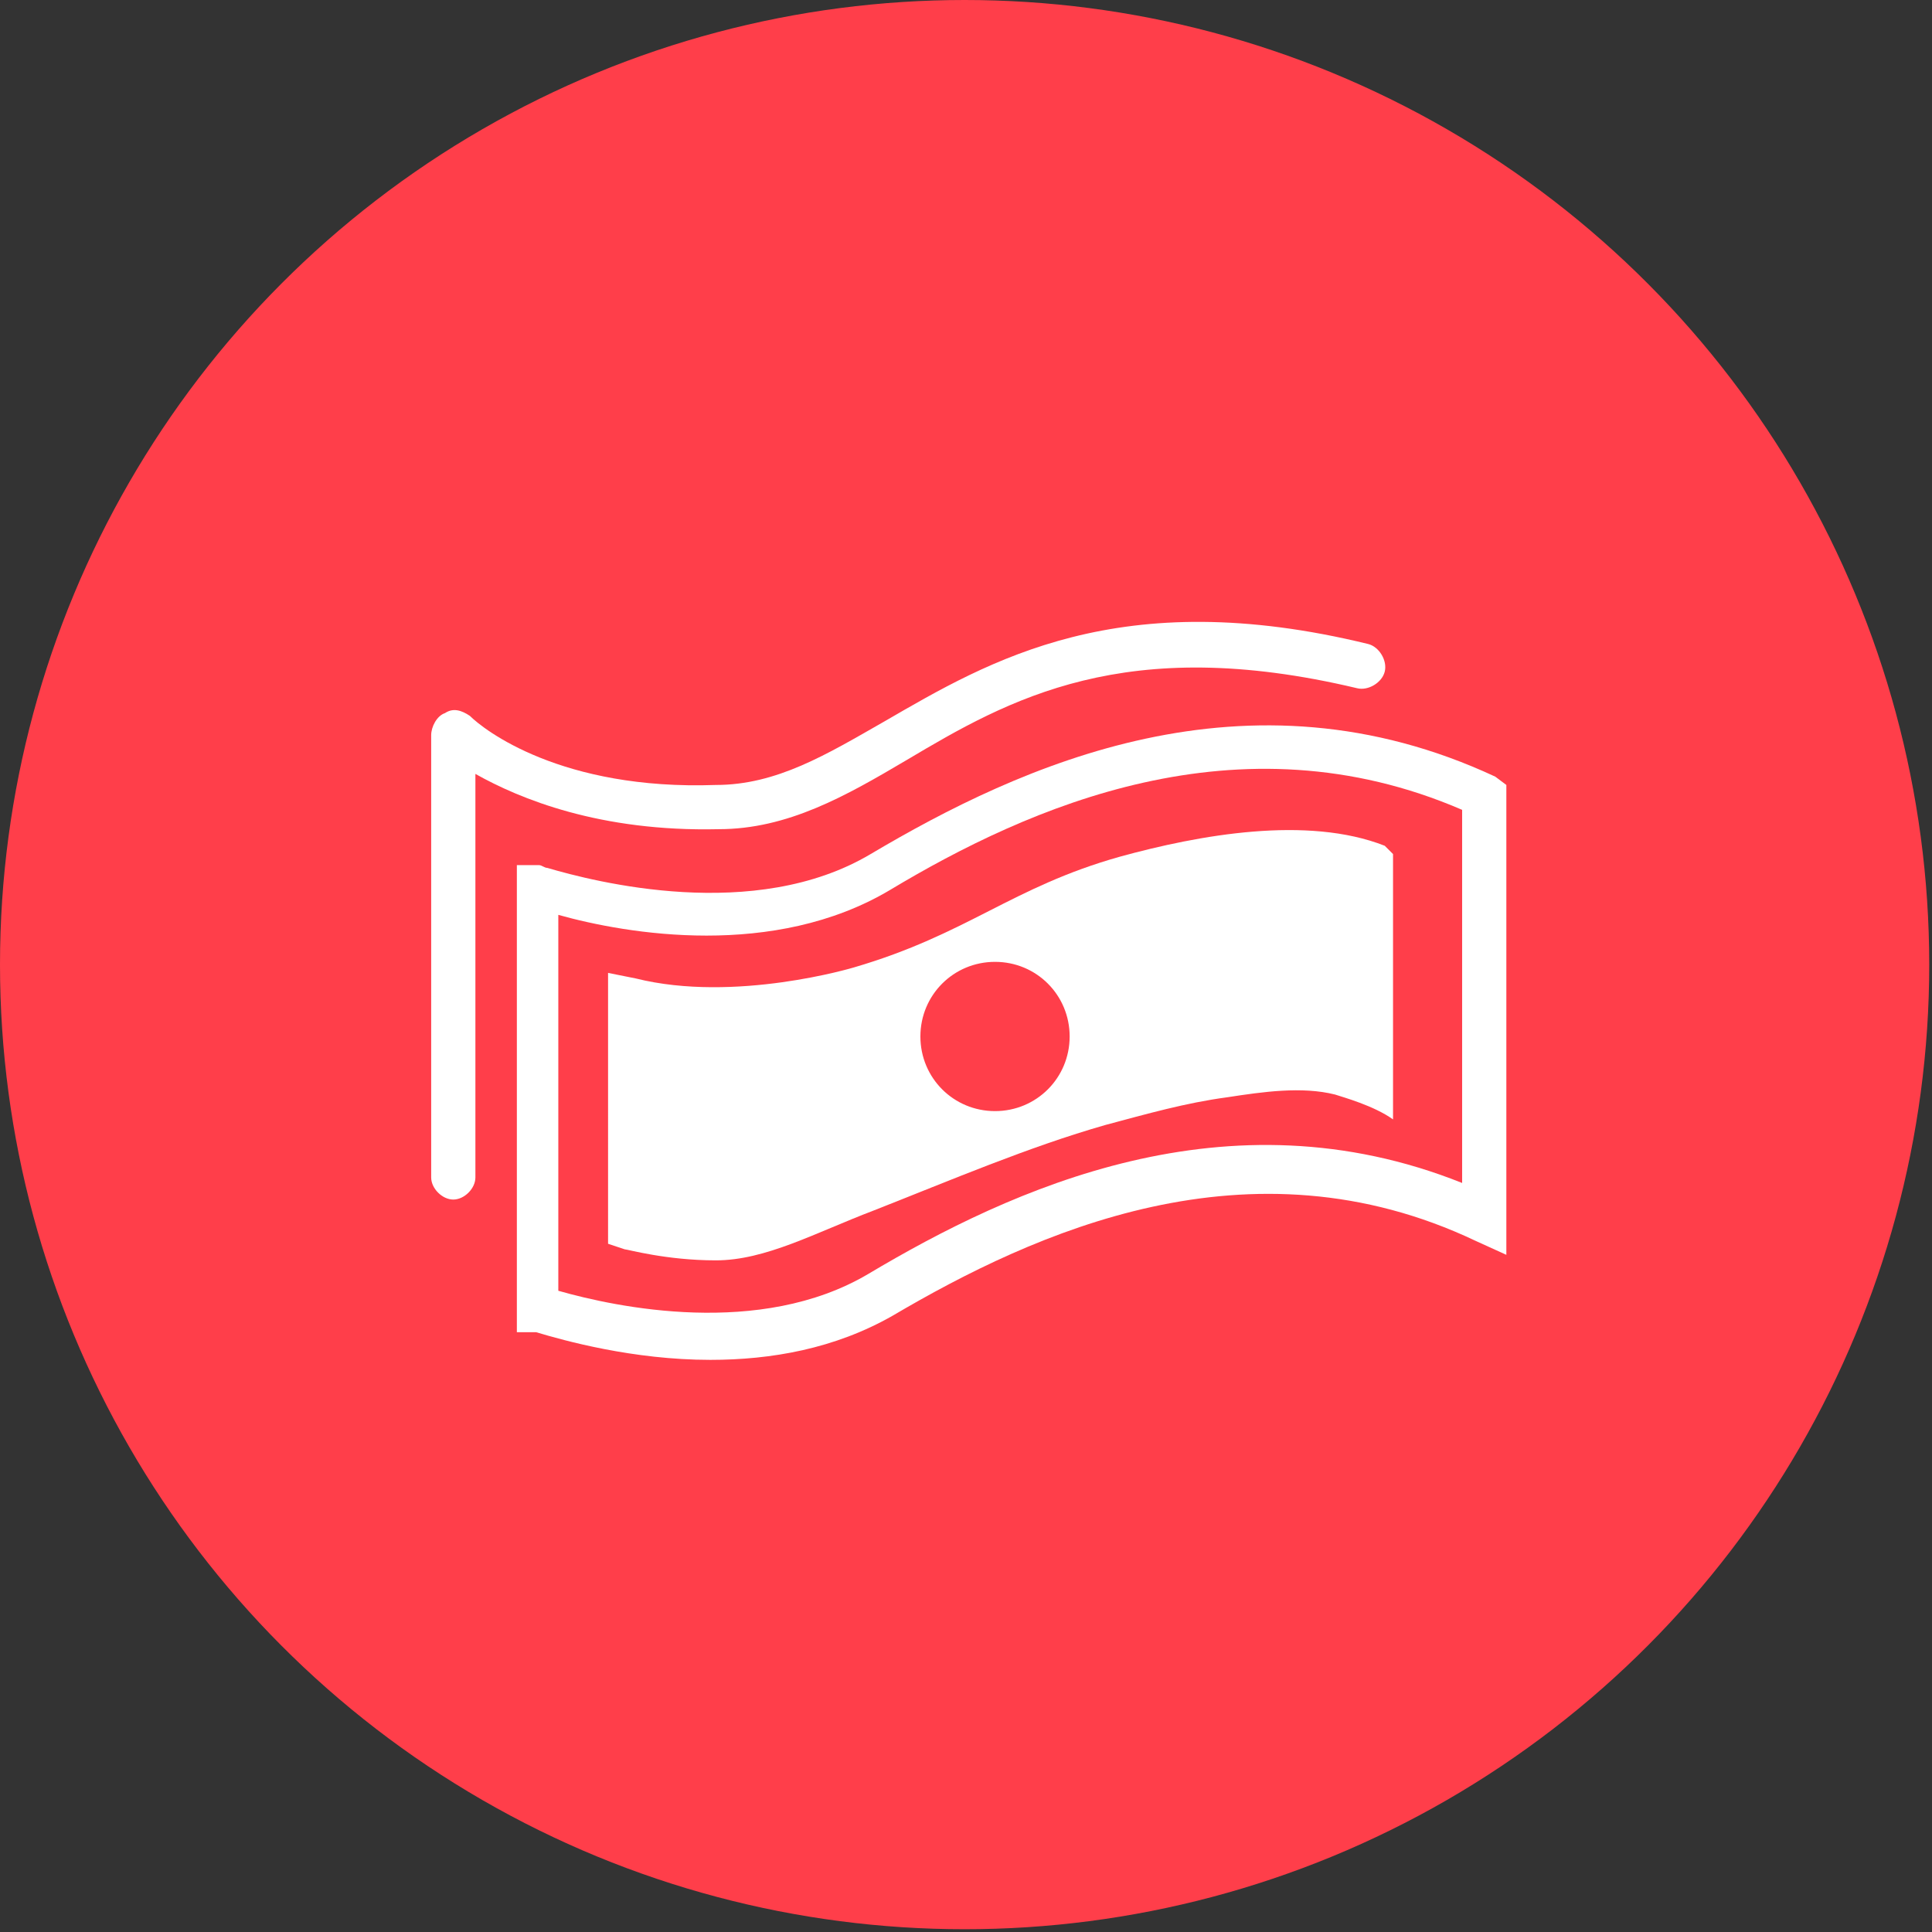 ﻿<?xml version="1.0" encoding="utf-8"?><svg version="1.1" x="0px" y="0px" viewBox="0 0 69.9 69.9" style="enable-background:new 0 0 69.9 69.9;" xml:space="preserve" xmlns="http://www.w3.org/2000/svg">
<rect x="0" y="0" width="69.9" height="69.9" fill="#333333" stroke="none"/>
<style type="text/css">
	.st0{display:none;}
	.st1{display:inline;}
	.st2{fill:#FF3E4A;}
	.st3{fill:#FFFFFF;}
</style>
<g id="圖層_1" class="st0">
	<g class="st1">
		<circle class="st2" cx="34.9" cy="34.9" r="34.9" />
		<g>
			<path class="st3" d="M58.4,22.9c0-1.3-1.1-2.4-2.4-2.4h-8.4v-6.2c0-1.3-1.1-2.4-2.4-2.4H24.9c-1.3,0-2.4,1.1-2.4,2.4v37.6     c0,1.3,1.1,2.4,2.4,2.4h20.2c1.3,0,2.4-1.1,2.4-2.4V39.5H56c1.3,0,2.4-1.1,2.4-2.4V22.9z M35.6,52.2c-1.1,0.2-2-0.7-1.8-1.8     c0.1-0.6,0.6-1.1,1.2-1.2c1.1-0.2,2,0.7,1.8,1.8C36.7,51.6,36.2,52.1,35.6,52.2z M43.9,47.9H26.4c-0.5,0-0.9-0.4-0.9-0.9v-31     c0-0.5,0.4-0.9,0.9-0.9h18c0.5,0,0.9,0.4,0.9,0.9v4.6h-12c-1.3,0-2.4,1.1-2.4,2.4v14.2c0,1,0.6,1.8,1.5,2.2l0.2,0.1l0,0.2     c-0.7,3.3-0.6,4.6,0.2,4.9c0.1,0,0.2,0.1,0.3,0.1c0.8,0,1.9-1.4,3.9-5l0.1-0.1h8v7.4C44.9,47.5,44.4,47.9,43.9,47.9z M57.2,37.1     c0,0.7-0.5,1.2-1.2,1.2H36.1L36,38.6c-0.9,1.6-1.6,2.9-2.2,3.7l-0.7,0.9l0.1-1.1c0.1-0.8,0.3-1.8,0.6-3.1l0.2-0.7h-0.8     c-0.7,0-1.2-0.5-1.2-1.2V22.9c0-0.7,0.5-1.2,1.2-1.2H56c0.7,0,1.2,0.5,1.2,1.2V37.1z" />
			<path id="XMLID_1_" class="st3" d="M45.4,28.7c-1.2-0.5-1.7-0.8-1.7-1.3c0-0.4,0.3-0.8,1.3-0.8c1,0,1.7,0.3,2.1,0.5l0.4-1.6     c-0.5-0.2-1.1-0.4-2.1-0.5v-1.3h-1.4v1.4c-1.6,0.3-2.5,1.3-2.5,2.6c0,1.4,1.1,2.1,2.6,2.7c1.1,0.4,1.5,0.7,1.5,1.3     c0,0.6-0.6,0.9-1.4,0.9c-0.9,0-1.8-0.3-2.4-0.6l-0.4,1.7c0.6,0.3,1.5,0.6,2.5,0.6v1.4h1.4v-1.5c1.7-0.3,2.6-1.4,2.6-2.7     C47.8,30.1,47.1,29.3,45.4,28.7z" />
		</g>
	</g>
</g>
<g id="圖層_2" class="st0">
	<g class="st1">
		<circle class="st2" cx="34.9" cy="34.9" r="34.9" />
		<path class="st3" d="M55.6,37.9c-0.2-0.2-0.4-0.4-0.7-0.5L48,29.2c-0.8-0.9-1.9-1.5-3.1-1.6L32,25.6c-1.2-0.2-2.4,0.1-3.5,0.7    l-2.7,1.7c-0.9-0.4-2.3-1.5-2.6-4.4c0,0,0,0,0-0.1l1.9-2.3c0.2-0.2,0.3-0.6,0.2-0.9l-1.9-7.8c-0.1-0.3-0.2-0.5-0.4-0.6    c-0.2-0.1-0.5-0.2-0.7-0.1L17,13.3c-0.5,0.1-0.8,0.7-0.7,1.2l1.9,7.8c0.1,0.3,0.3,0.5,0.6,0.7l2.6,1c0.3,2.8,1.6,4.4,2.6,5.1    c0,0,0.1,0.1,0.1,0.1l-4.5,3c-0.3,0-0.6,0.1-0.8,0.3c-0.4,0.3-0.6,0.7-0.7,1.1l-1.8,12.2c-0.1,0.4,0,0.8,0.3,1.1    c0.2,0.3,0.6,0.5,1,0.6l34.9,5.1c0.1,0,0.1,0,0.2,0c0.7,0,1.4-0.6,1.5-1.3l1.8-12.2C56,38.7,55.9,38.3,55.6,37.9z M51.9,36.9    l-19.2-2.8l1.4-2.7l15,2.1L51.9,36.9z M35,29.5l0.7-1.4l8.9,1.3c0.7,0.1,1.4,0.5,1.9,1l0.7,0.8L35,29.5z M33,29.2l-4.4-0.6l1-0.6    c0.6-0.4,1.4-0.5,2.2-0.4l2,0.3L33,29.2z M26.2,30.2l5.8,0.8l-1.4,2.7l-8.2-1.2L26.2,30.2C26.2,30.2,26.2,30.2,26.2,30.2z     M19.9,34.1l10.2,1.5l-1.7,11.6l-10.2-1.5L19.9,34.1z M32.1,35.9L54,39.1l-1.7,11.6l-21.9-3.2L32.1,35.9z" />
	</g>
</g>
<g id="圖層_3" class="st0">
	<g class="st1">
		<circle class="st2" cx="34.9" cy="34.9" r="34.9" />
		<g id="XMLID_62_">
			<path class="st3" d="M49.4,15.7c-7-3.3-13.4-0.3-17.6,2.1c-3.2,1.9-7.6,0.8-8.9,0.4c-0.1,0-0.2-0.1-0.3-0.1h-0.7v13.2h0.6     c0.8,0.3,2.7,0.8,4.9,0.8c1.7,0,3.5-0.3,5.2-1.3c3.9-2.3,9.9-5,16.2-2.1l1,0.5V15.9L49.4,15.7z M34.9,26.3     c-1.9,0-3.4-1.6-3.4-3.6s1.5-3.6,3.4-3.6c1.9,0,3.4,1.6,3.4,3.6S36.8,26.3,34.9,26.3z" />
			<path id="XMLID_63_" class="st3" d="M56,35.2c-1.6-1.3-5.1,0.2-5.9,0.5l-7,3.8l-0.9-0.2c0.2-0.4,0.2-0.8,0.1-1     c-0.3-1.5-2.5-2.7-5.6-3c-1.2-0.1-2.5-0.3-3.7-0.5c-2.9-0.4-5.4-0.7-6.9-0.3c-1.4,0.4-3.4,2.5-4.6,3.9l-0.1-0.7     c-0.2-0.8-1-1.4-1.8-1.2l-3.3,0.6c-0.8,0.2-1.4,1-1.2,1.8l2.7,14.1c0.1,0.4,0.3,0.8,0.7,1c0.3,0.2,0.6,0.3,0.9,0.3     c0.1,0,0.2,0,0.3,0l3.3-0.6l0,0c0.4-0.1,0.8-0.3,1-0.7s0.3-0.8,0.2-1.2l-0.3-1.7c1.7-0.5,4.2-1.1,5.2-0.8     c1.1,0.3,2.8,0.2,4.9,0.1c1.7-0.1,3.6-0.2,5.2-0.1c3.5,0.3,16.3-7,17.4-11.6C56.9,36.4,56.4,35.6,56,35.2z M55,37.4     c-0.9,3.7-13,10.7-15.8,10.4c-1.6-0.2-3.6,0-5.4,0.1c-1.8,0.1-3.6,0.2-4.4,0c-1.5-0.4-4.4,0.3-5.9,0.7l-1.5-7.1l-0.2-1.2     c1.3-1.6,3.5-4,4.6-4.4c1.2-0.4,3.6,0,6.2,0.3c1.2,0.2,2.5,0.3,3.8,0.5c2.8,0.3,4.1,1.3,4.2,1.8c0,0.1-0.2,0.3-0.4,0.4     c-1.6,0.8-6,0.2-7.6-0.1c-0.4-0.1-0.8,0.2-0.9,0.6c-0.1,0.4,0.2,0.8,0.6,0.9c0.6,0.1,5.8,1.1,8.3,0.1l2.5,0.7l7.5-4     c1.6-0.7,3.7-1.2,4.2-0.7C55.2,36.6,55.1,37.2,55,37.4z" />
		</g>
	</g>
</g>
<g id="圖層_4">
	<g>
		<circle class="st2" cx="34.9" cy="34.9" r="34.9" />
		<g>
			<g id="XMLID_2_">
				<path id="XMLID_4_" class="st3" d="M54.1,28.1c-9-4.2-17.2-0.4-22.6,2.8c-4.2,2.5-10,1-11.7,0.5c-0.1,0-0.2-0.1-0.3-0.1h-0.8      v16.9h0.7c1,0.3,3.5,1,6.3,1c2.2,0,4.5-0.4,6.6-1.6c5.1-3,12.9-6.6,21.1-2.7l1.1,0.5v-17L54.1,28.1z M52.9,42.8      c-8.5-3.4-16.3,0.2-21.5,3.3c-3.9,2.3-9.1,1.2-11.2,0.6V33.1c2.5,0.7,7.8,1.6,12-0.9c5-3,12.6-6.4,20.7-2.9V42.8z" />
				<path id="XMLID_3_" class="st3" d="M32.8,27.5c3.7-2.2,7.9-4.6,16.3-2.6c0.4,0.1,0.9-0.2,1-0.6c0.1-0.4-0.2-0.9-0.6-1      c-9-2.2-13.7,0.6-17.5,2.8c-2.1,1.2-3.9,2.3-6.1,2.3c-5.6,0.2-8.4-2-8.9-2.5c-0.3-0.2-0.6-0.3-0.9-0.1c-0.3,0.1-0.5,0.5-0.5,0.8      v16c0,0.4,0.4,0.8,0.8,0.8c0.4,0,0.8-0.4,0.8-0.8V28c1.6,0.9,4.5,2.1,8.8,2C28.5,30,30.6,28.8,32.8,27.5z" />
			</g>
			<path class="st3" d="M50.1,30.6c-2.8-1.1-6.7-0.4-9.6,0.4c-3.9,1.1-5.5,2.8-9.6,4c0,0-4.3,1.3-7.9,0.4l-1-0.2V45l0.6,0.2     c0.1,0,1.5,0.4,3.3,0.4c1.8,0,3.6-1,5.7-1.8c2.8-1.1,5.6-2.3,8.4-3.1c1.5-0.4,2.9-0.8,4.4-1c1.3-0.2,2.7-0.4,3.9-0.1     c0.3,0.1,1.4,0.4,2.1,0.9c0,0,0-9.6,0-9.6L50.1,30.6z M36,40.2c-1.5,0-2.7-1.2-2.7-2.7c0-1.5,1.2-2.7,2.7-2.7     c1.5,0,2.7,1.2,2.7,2.7C38.7,39,37.5,40.2,36,40.2z" />
		</g>
	</g>
</g>
</svg>